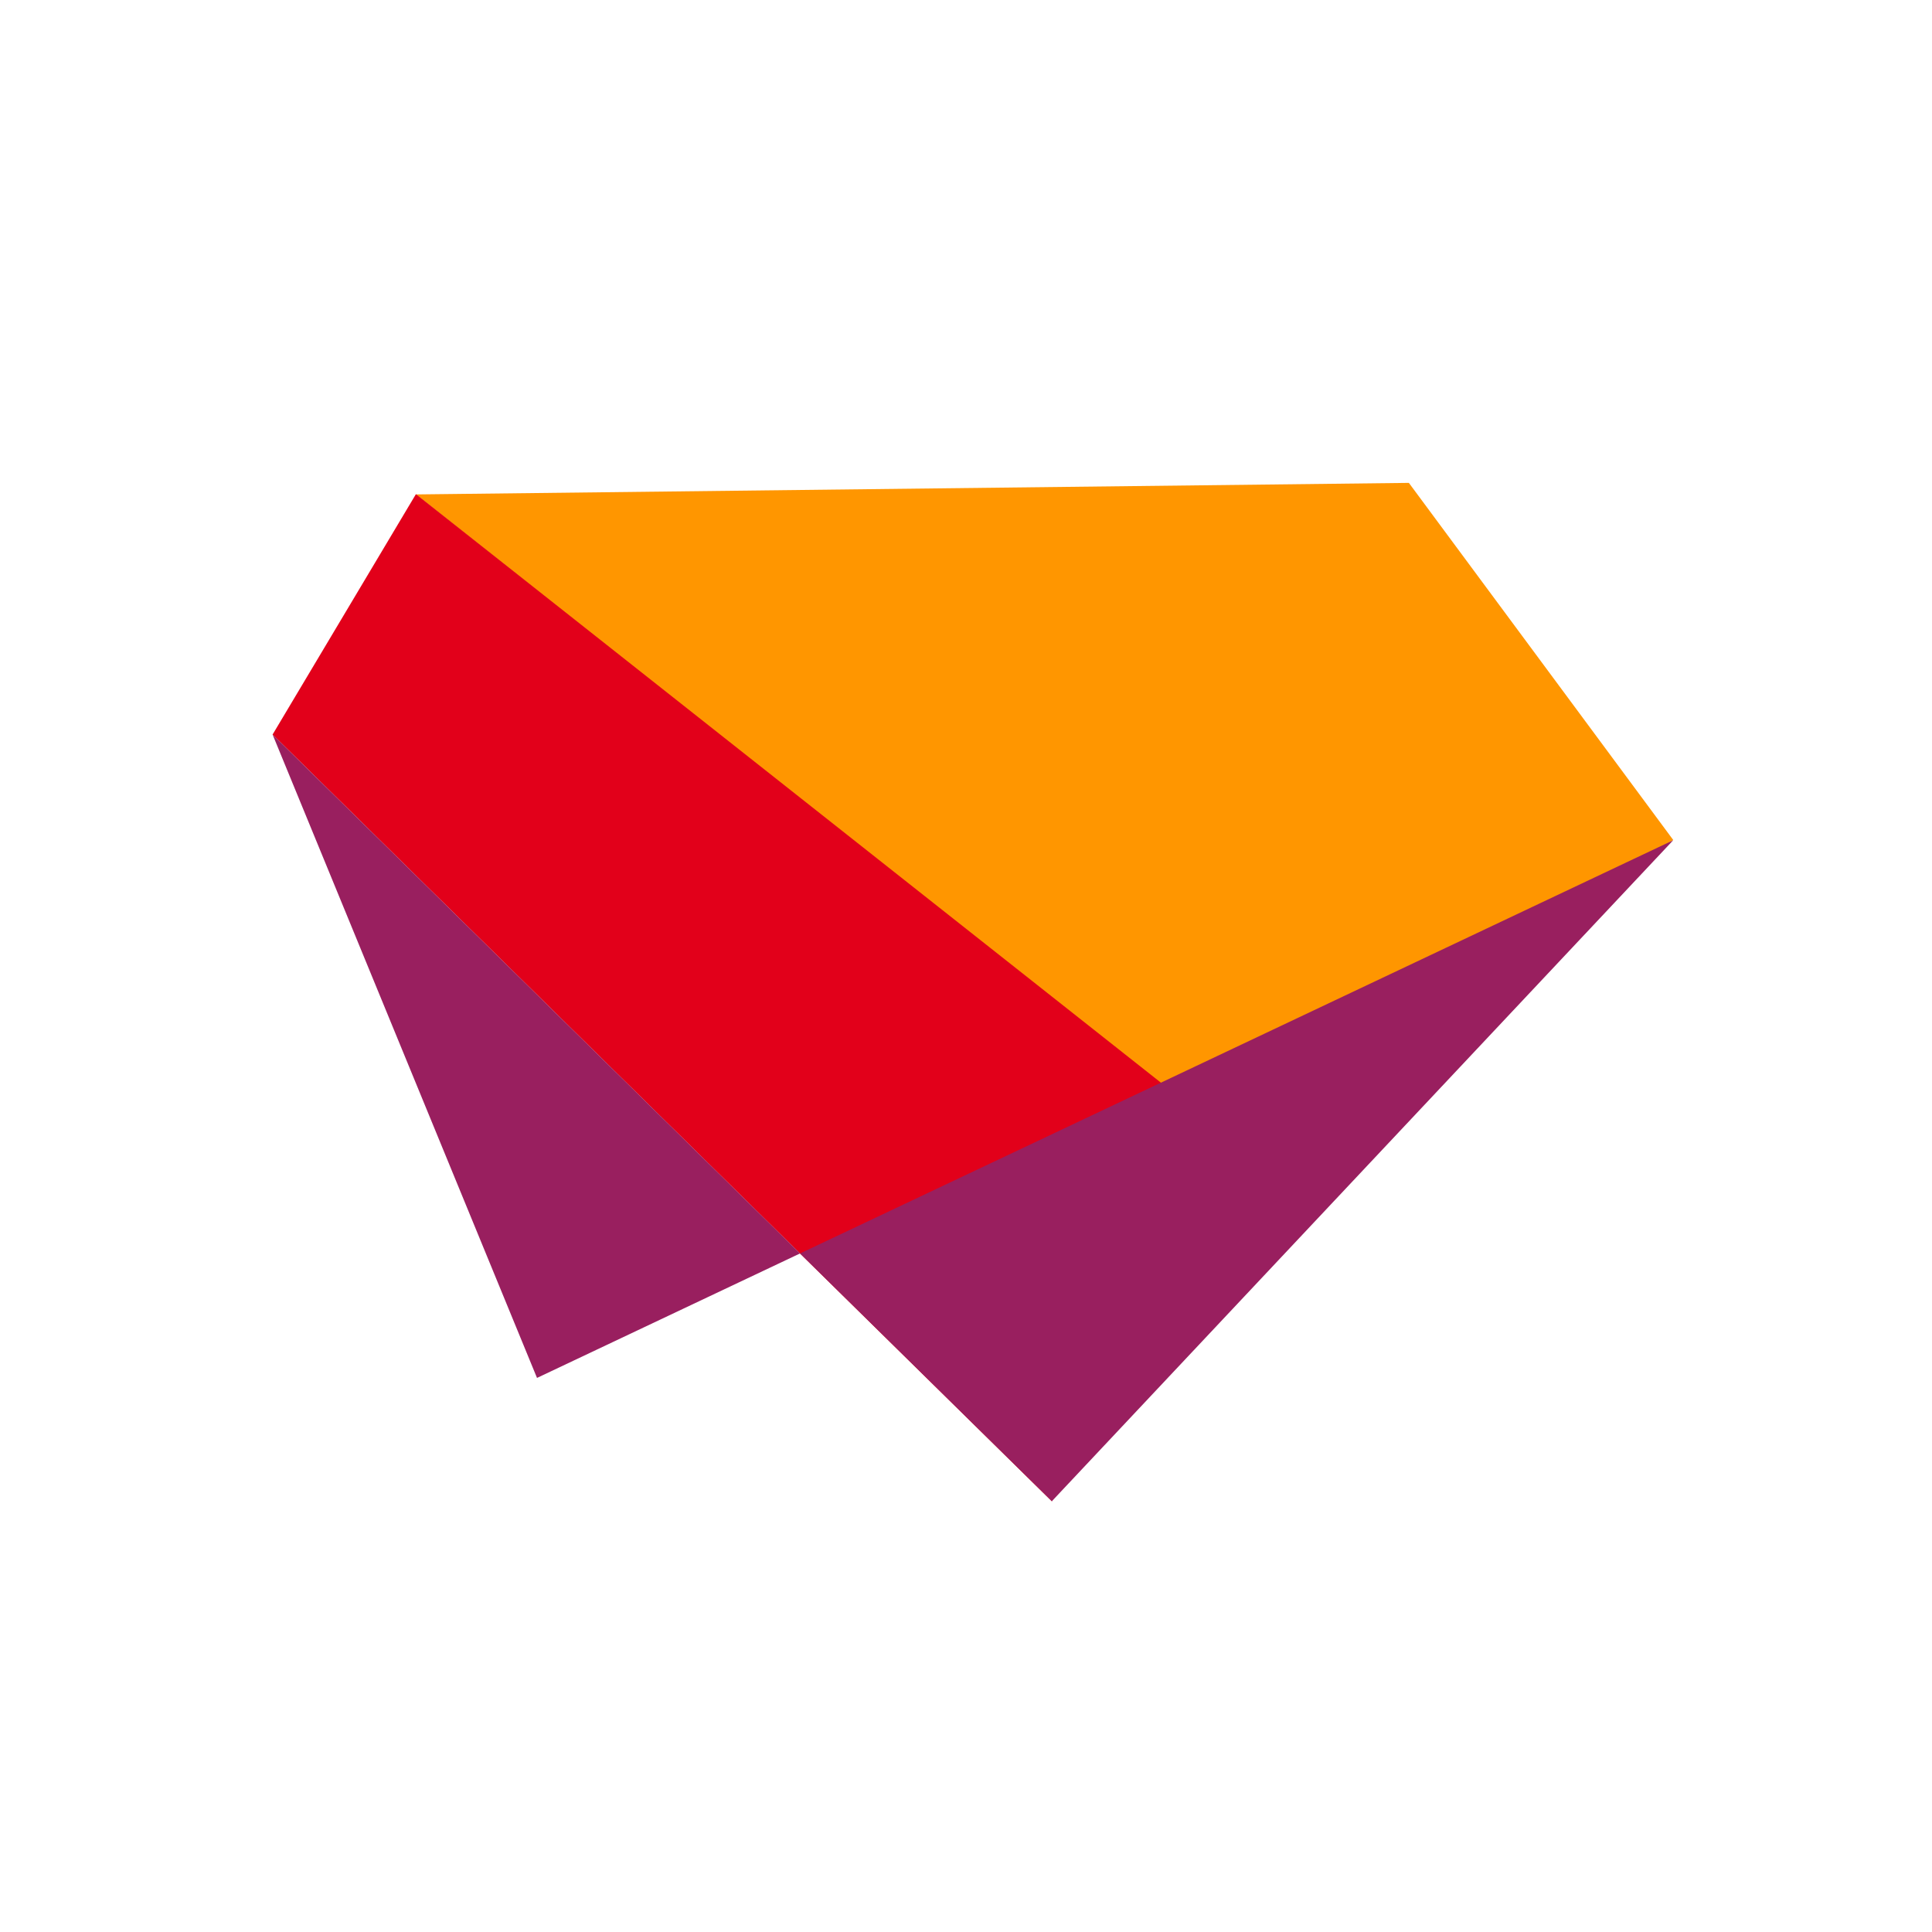 <?xml version="1.0" encoding="utf-8"?>
<!-- Generator: Adobe Illustrator 15.0.2, SVG Export Plug-In . SVG Version: 6.00 Build 0)  -->
<!DOCTYPE svg PUBLIC "-//W3C//DTD SVG 1.1//EN" "http://www.w3.org/Graphics/SVG/1.1/DTD/svg11.dtd">
<svg version="1.1" id="Ebene_1" xmlns="http://www.w3.org/2000/svg" xmlns:xlink="http://www.w3.org/1999/xlink" x="0px" y="0px"
	 width="1133.859px" height="1133.86px" viewBox="0 0 1133.859 1133.86" enable-background="new 0 0 1133.859 1133.86"
	 xml:space="preserve">
<g>
	<g>
		<g>
			<polygon fill="#FF9600" points="826.847,283.393 981.983,492.964 712.536,661.708 244.053,290.173 			"/>
		</g>
	</g>
</g>
<g>
	<g>
		<g>
			<polygon fill="#E2001A" points="244.093,290.012 713.726,661.003 617.324,881.117 159.976,431.085 			"/>
		</g>
	</g>
</g>
<g>
	<g>
		<g>
			<polygon fill="#991F5F" points="159.969,431.078 617.324,881.029 981.979,493.123 315.163,808.679 			"/>
		</g>
	</g>
</g>
</svg>
